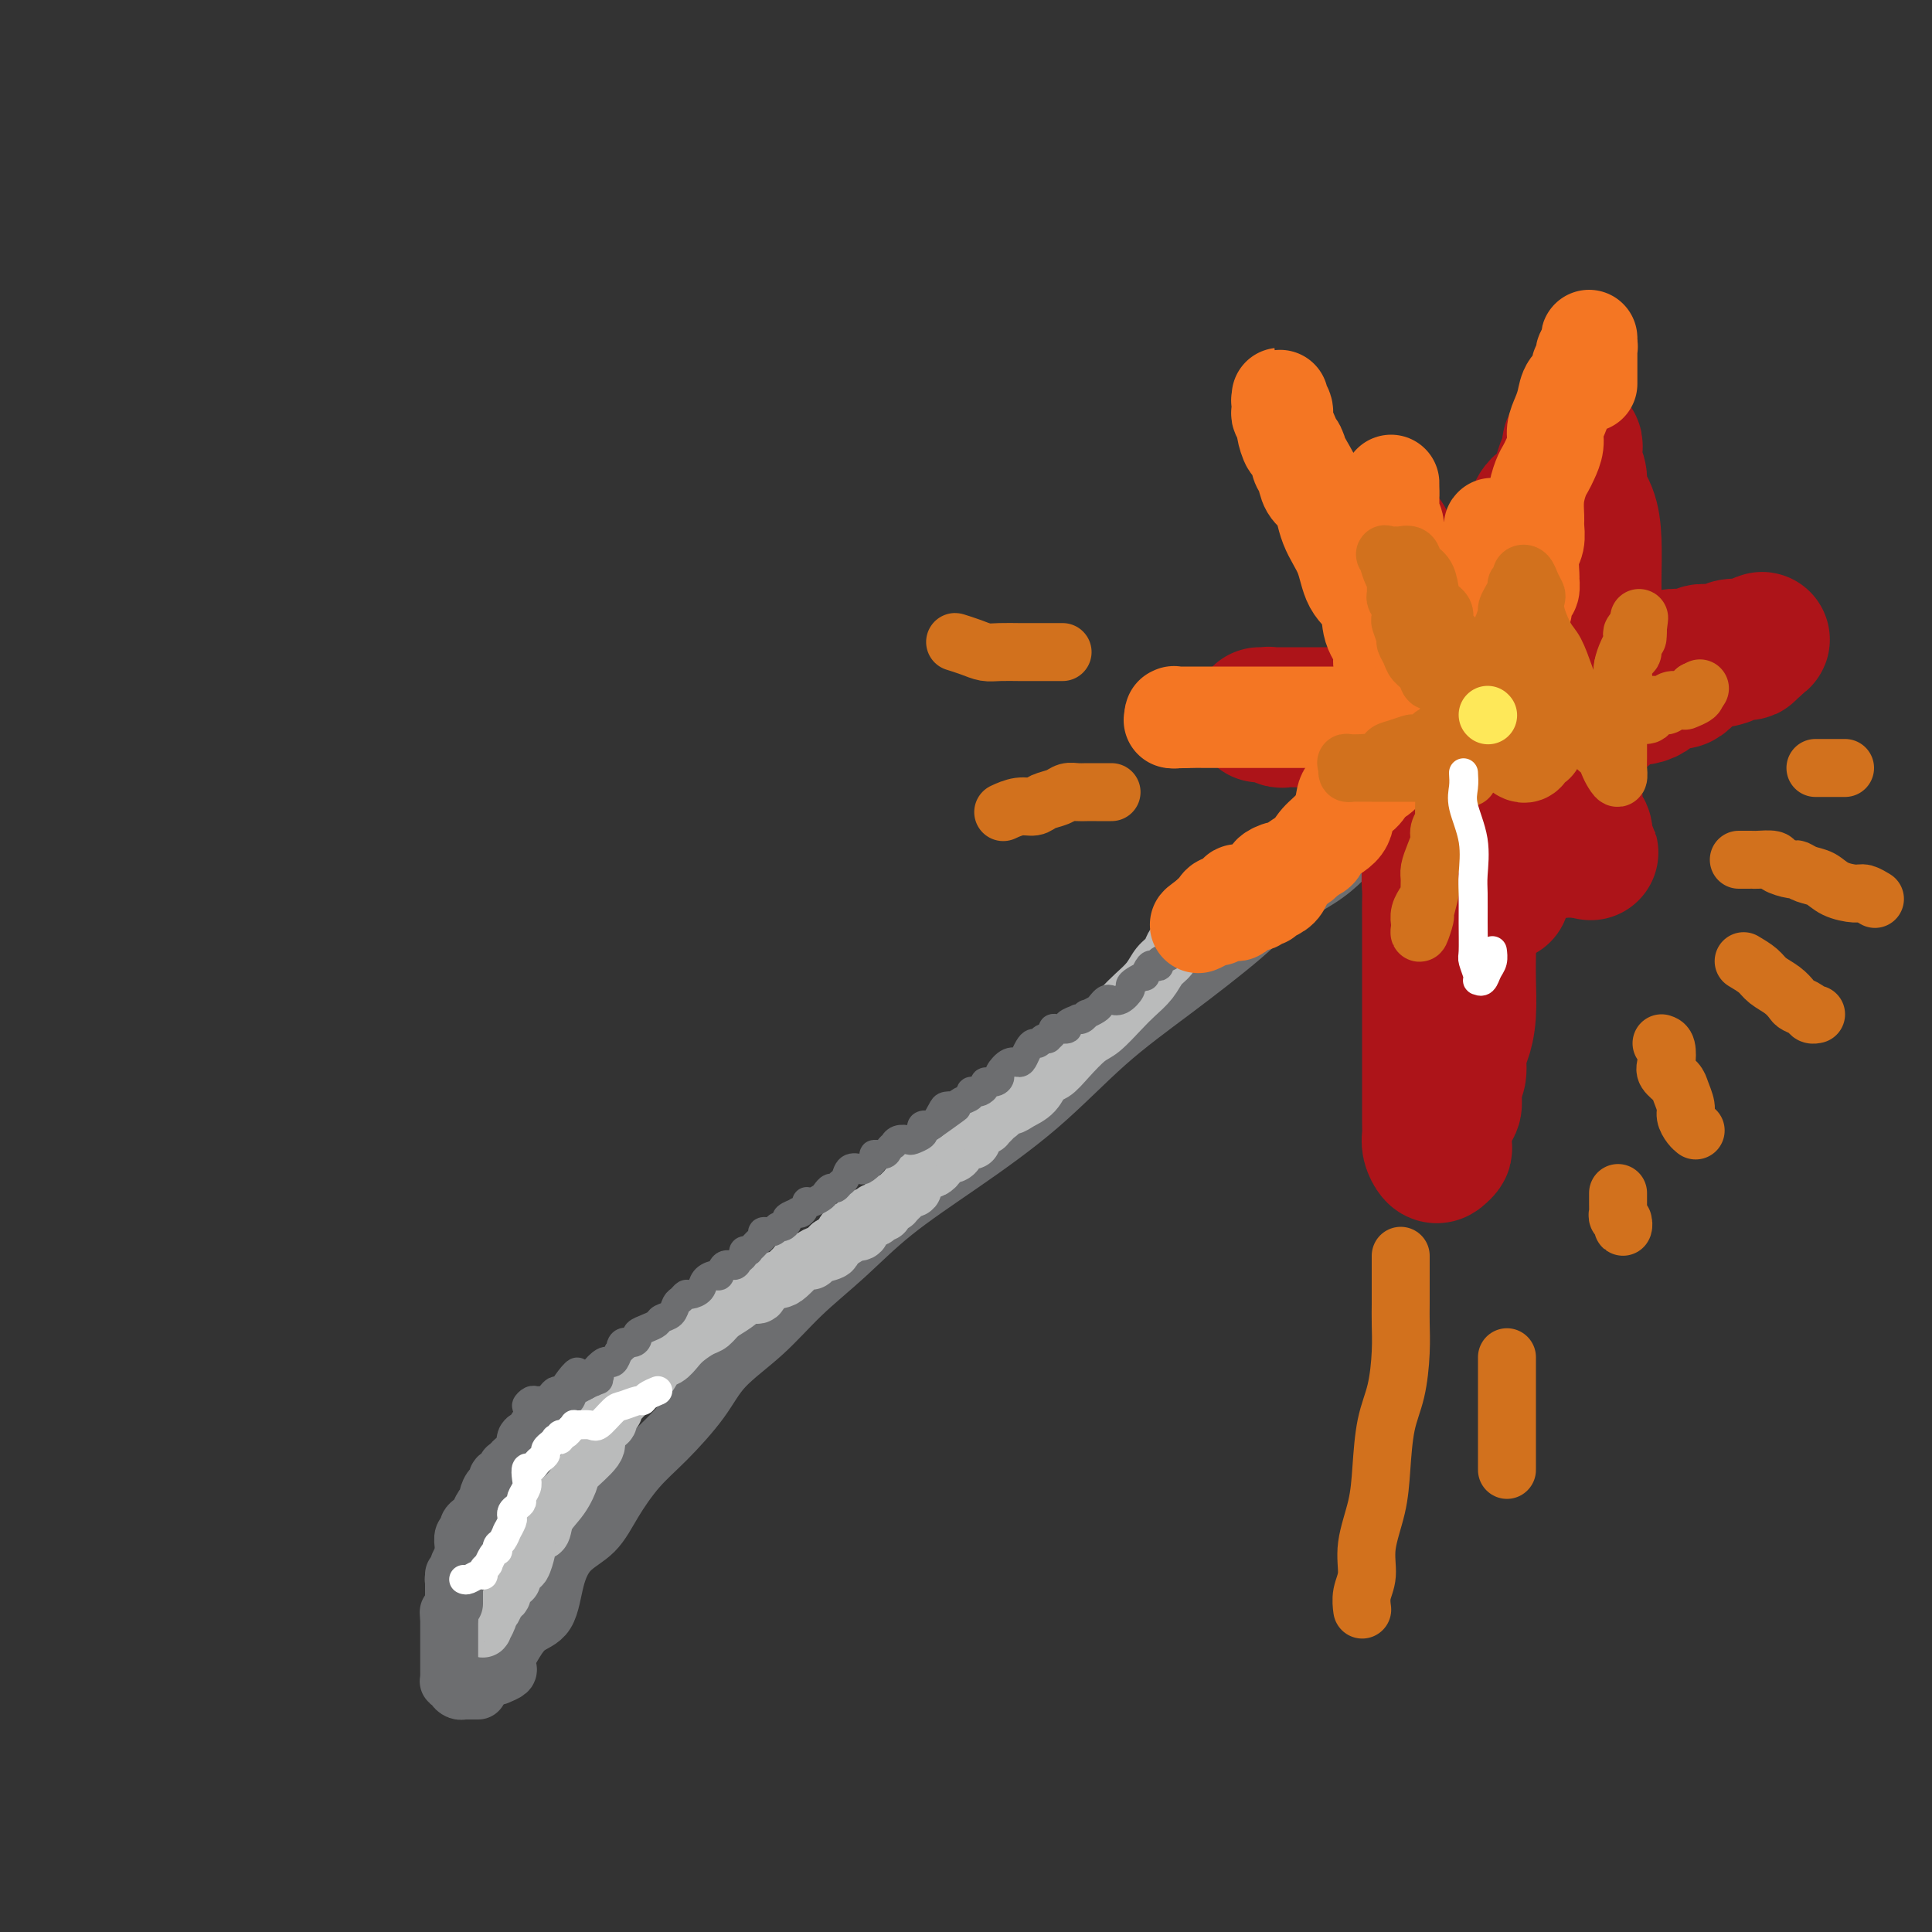 <svg viewBox='0 0 400 400' version='1.1' xmlns='http://www.w3.org/2000/svg' xmlns:xlink='http://www.w3.org/1999/xlink'><rect x="0" y="0" width="400" height="400" fill="#333333" stroke="none"/><g fill='none' stroke='#6D6E70' stroke-width='12' stroke-linecap='round' stroke-linejoin='round'><path d='M103,347c0.842,-0.362 1.683,-0.723 2,-1c0.317,-0.277 0.109,-0.468 0,-1c-0.109,-0.532 -0.118,-1.403 0,-2c0.118,-0.597 0.364,-0.918 1,-2c0.636,-1.082 1.661,-2.924 3,-4c1.339,-1.076 2.993,-1.387 4,-3c1.007,-1.613 1.366,-4.527 2,-7c0.634,-2.473 1.541,-4.503 3,-6c1.459,-1.497 3.468,-2.460 5,-4c1.532,-1.540 2.587,-3.656 4,-6c1.413,-2.344 3.183,-4.918 5,-7c1.817,-2.082 3.679,-3.674 6,-6c2.321,-2.326 5.100,-5.385 7,-8c1.900,-2.615 2.921,-4.786 5,-7c2.079,-2.214 5.216,-4.471 8,-7c2.784,-2.529 5.215,-5.332 8,-8c2.785,-2.668 5.926,-5.203 9,-8c3.074,-2.797 6.082,-5.856 10,-9c3.918,-3.144 8.745,-6.373 14,-10c5.255,-3.627 10.937,-7.652 16,-12c5.063,-4.348 9.508,-9.019 14,-13c4.492,-3.981 9.030,-7.272 14,-11c4.970,-3.728 10.370,-7.895 14,-11c3.630,-3.105 5.488,-5.149 8,-7c2.512,-1.851 5.677,-3.509 8,-5c2.323,-1.491 3.802,-2.816 5,-4c1.198,-1.184 2.114,-2.226 3,-3c0.886,-0.774 1.740,-1.279 2,-2c0.260,-0.721 -0.075,-1.657 0,-2c0.075,-0.343 0.559,-0.092 1,0c0.441,0.092 0.840,0.026 1,0c0.160,-0.026 0.080,-0.013 0,0'/></g>
<g fill='none' stroke='#BABBBB' stroke-width='12' stroke-linecap='round' stroke-linejoin='round'><path d='M99,337c0.453,-0.052 0.905,-0.105 1,0c0.095,0.105 -0.168,0.366 0,0c0.168,-0.366 0.766,-1.359 1,-2c0.234,-0.641 0.105,-0.930 0,-1c-0.105,-0.070 -0.187,0.080 0,0c0.187,-0.080 0.641,-0.389 1,-1c0.359,-0.611 0.622,-1.522 1,-2c0.378,-0.478 0.871,-0.522 1,-1c0.129,-0.478 -0.106,-1.390 0,-2c0.106,-0.610 0.553,-0.917 1,-1c0.447,-0.083 0.894,0.058 1,0c0.106,-0.058 -0.130,-0.314 0,-1c0.130,-0.686 0.625,-1.804 1,-2c0.375,-0.196 0.629,0.528 1,0c0.371,-0.528 0.857,-2.307 1,-3c0.143,-0.693 -0.058,-0.298 0,-1c0.058,-0.702 0.373,-2.500 1,-3c0.627,-0.500 1.565,0.296 2,0c0.435,-0.296 0.366,-1.686 1,-3c0.634,-1.314 1.970,-2.551 3,-4c1.030,-1.449 1.752,-3.108 2,-4c0.248,-0.892 0.020,-1.017 1,-2c0.980,-0.983 3.167,-2.825 4,-4c0.833,-1.175 0.313,-1.681 0,-2c-0.313,-0.319 -0.420,-0.449 0,-1c0.420,-0.551 1.367,-1.523 2,-2c0.633,-0.477 0.954,-0.457 1,-1c0.046,-0.543 -0.181,-1.647 0,-2c0.181,-0.353 0.769,0.046 1,0c0.231,-0.046 0.103,-0.536 0,-1c-0.103,-0.464 -0.182,-0.903 0,-1c0.182,-0.097 0.625,0.146 1,0c0.375,-0.146 0.681,-0.681 1,-1c0.319,-0.319 0.652,-0.422 1,-1c0.348,-0.578 0.712,-1.631 1,-2c0.288,-0.369 0.500,-0.052 1,0c0.500,0.052 1.288,-0.160 2,-1c0.712,-0.840 1.349,-2.309 2,-3c0.651,-0.691 1.315,-0.604 2,-1c0.685,-0.396 1.390,-1.275 2,-2c0.610,-0.725 1.125,-1.296 2,-2c0.875,-0.704 2.111,-1.542 3,-2c0.889,-0.458 1.433,-0.538 2,-1c0.567,-0.462 1.158,-1.307 2,-2c0.842,-0.693 1.934,-1.233 3,-2c1.066,-0.767 2.105,-1.762 3,-2c0.895,-0.238 1.645,0.282 2,0c0.355,-0.282 0.314,-1.367 1,-2c0.686,-0.633 2.099,-0.815 3,-1c0.901,-0.185 1.289,-0.375 2,-1c0.711,-0.625 1.747,-1.687 2,-2c0.253,-0.313 -0.275,0.123 0,0c0.275,-0.123 1.353,-0.807 2,-1c0.647,-0.193 0.864,0.103 1,0c0.136,-0.103 0.190,-0.605 1,-1c0.810,-0.395 2.374,-0.684 3,-1c0.626,-0.316 0.313,-0.658 0,-1'/><path d='M172,258c5.328,-3.333 3.648,-2.164 3,-2c-0.648,0.164 -0.265,-0.677 0,-1c0.265,-0.323 0.413,-0.129 1,0c0.587,0.129 1.615,0.192 2,0c0.385,-0.192 0.128,-0.639 0,-1c-0.128,-0.361 -0.126,-0.636 0,-1c0.126,-0.364 0.376,-0.816 1,-1c0.624,-0.184 1.621,-0.101 2,0c0.379,0.101 0.139,0.220 0,0c-0.139,-0.220 -0.178,-0.781 0,-1c0.178,-0.219 0.574,-0.097 1,0c0.426,0.097 0.884,0.171 1,0c0.116,-0.171 -0.109,-0.585 0,-1c0.109,-0.415 0.554,-0.832 1,-1c0.446,-0.168 0.894,-0.087 1,0c0.106,0.087 -0.130,0.181 0,0c0.130,-0.181 0.627,-0.636 1,-1c0.373,-0.364 0.621,-0.637 1,-1c0.379,-0.363 0.889,-0.817 1,-1c0.111,-0.183 -0.178,-0.095 0,0c0.178,0.095 0.821,0.197 1,0c0.179,-0.197 -0.107,-0.693 0,-1c0.107,-0.307 0.607,-0.425 1,-1c0.393,-0.575 0.679,-1.607 1,-2c0.321,-0.393 0.676,-0.148 1,0c0.324,0.148 0.615,0.198 1,0c0.385,-0.198 0.863,-0.644 1,-1c0.137,-0.356 -0.068,-0.621 0,-1c0.068,-0.379 0.409,-0.872 1,-1c0.591,-0.128 1.431,0.110 2,0c0.569,-0.110 0.869,-0.569 1,-1c0.131,-0.431 0.095,-0.834 0,-1c-0.095,-0.166 -0.250,-0.096 0,0c0.250,0.096 0.903,0.219 1,0c0.097,-0.219 -0.364,-0.779 0,-1c0.364,-0.221 1.552,-0.101 2,0c0.448,0.101 0.158,0.185 0,0c-0.158,-0.185 -0.182,-0.638 0,-1c0.182,-0.362 0.570,-0.632 1,-1c0.430,-0.368 0.903,-0.834 1,-1c0.097,-0.166 -0.182,-0.034 0,0c0.182,0.034 0.823,-0.032 1,0c0.177,0.032 -0.112,0.162 0,0c0.112,-0.162 0.625,-0.617 1,-1c0.375,-0.383 0.613,-0.694 1,-1c0.387,-0.306 0.922,-0.609 1,-1c0.078,-0.391 -0.303,-0.872 0,-1c0.303,-0.128 1.288,0.097 2,0c0.712,-0.097 1.151,-0.517 2,-1c0.849,-0.483 2.107,-1.029 3,-2c0.893,-0.971 1.420,-2.366 2,-3c0.580,-0.634 1.212,-0.508 2,-1c0.788,-0.492 1.733,-1.601 3,-3c1.267,-1.399 2.857,-3.087 4,-4c1.143,-0.913 1.839,-1.049 3,-2c1.161,-0.951 2.787,-2.716 4,-4c1.213,-1.284 2.013,-2.088 3,-3c0.987,-0.912 2.162,-1.932 3,-3c0.838,-1.068 1.338,-2.183 2,-3c0.662,-0.817 1.486,-1.335 2,-2c0.514,-0.665 0.718,-1.476 1,-2c0.282,-0.524 0.641,-0.762 1,-1'/><path d='M244,195c4.824,-5.250 1.883,-2.874 1,-2c-0.883,0.874 0.292,0.246 1,0c0.708,-0.246 0.949,-0.108 1,0c0.051,0.108 -0.088,0.188 0,0c0.088,-0.188 0.403,-0.643 1,-1c0.597,-0.357 1.477,-0.615 2,-1c0.523,-0.385 0.688,-0.896 1,-1c0.312,-0.104 0.770,0.198 1,0c0.230,-0.198 0.233,-0.897 1,-1c0.767,-0.103 2.299,0.389 3,0c0.701,-0.389 0.573,-1.659 1,-2c0.427,-0.341 1.410,0.245 2,0c0.590,-0.245 0.788,-1.323 1,-2c0.212,-0.677 0.438,-0.955 1,-1c0.562,-0.045 1.458,0.142 2,0c0.542,-0.142 0.728,-0.612 1,-1c0.272,-0.388 0.631,-0.694 1,-1c0.369,-0.306 0.750,-0.612 1,-1c0.250,-0.388 0.370,-0.859 1,-1c0.630,-0.141 1.771,0.049 2,0c0.229,-0.049 -0.452,-0.338 0,-1c0.452,-0.662 2.038,-1.697 3,-2c0.962,-0.303 1.302,0.125 2,0c0.698,-0.125 1.756,-0.804 2,-1c0.244,-0.196 -0.326,0.092 0,0c0.326,-0.092 1.549,-0.563 2,-1c0.451,-0.437 0.129,-0.839 0,-1c-0.129,-0.161 -0.064,-0.080 0,0'/></g>
<g fill='none' stroke='#6D6E70' stroke-width='6' stroke-linecap='round' stroke-linejoin='round'><path d='M92,334c-0.119,-0.014 -0.238,-0.027 0,0c0.238,0.027 0.833,0.095 1,0c0.167,-0.095 -0.095,-0.353 0,-1c0.095,-0.647 0.547,-1.684 1,-2c0.453,-0.316 0.906,0.088 1,0c0.094,-0.088 -0.172,-0.669 0,-1c0.172,-0.331 0.782,-0.412 1,-1c0.218,-0.588 0.045,-1.682 0,-2c-0.045,-0.318 0.040,0.141 0,0c-0.040,-0.141 -0.204,-0.882 0,-1c0.204,-0.118 0.775,0.386 1,0c0.225,-0.386 0.103,-1.662 0,-2c-0.103,-0.338 -0.186,0.262 0,0c0.186,-0.262 0.642,-1.384 1,-2c0.358,-0.616 0.618,-0.725 1,-1c0.382,-0.275 0.887,-0.717 1,-1c0.113,-0.283 -0.167,-0.408 0,-1c0.167,-0.592 0.779,-1.650 1,-2c0.221,-0.350 0.049,0.008 0,0c-0.049,-0.008 0.025,-0.382 0,-1c-0.025,-0.618 -0.147,-1.479 0,-2c0.147,-0.521 0.564,-0.702 1,-1c0.436,-0.298 0.892,-0.714 1,-1c0.108,-0.286 -0.130,-0.444 0,-1c0.130,-0.556 0.630,-1.510 1,-2c0.370,-0.490 0.611,-0.515 1,-1c0.389,-0.485 0.925,-1.429 1,-2c0.075,-0.571 -0.312,-0.769 0,-1c0.312,-0.231 1.323,-0.496 2,-1c0.677,-0.504 1.022,-1.247 1,-2c-0.022,-0.753 -0.409,-1.516 0,-2c0.409,-0.484 1.615,-0.689 2,-1c0.385,-0.311 -0.051,-0.726 0,-1c0.051,-0.274 0.587,-0.406 1,-1c0.413,-0.594 0.701,-1.651 1,-2c0.299,-0.349 0.609,0.010 1,0c0.391,-0.010 0.863,-0.388 1,-1c0.137,-0.612 -0.062,-1.459 0,-2c0.062,-0.541 0.383,-0.775 1,-1c0.617,-0.225 1.528,-0.442 2,-1c0.472,-0.558 0.503,-1.458 1,-2c0.497,-0.542 1.460,-0.727 2,-1c0.540,-0.273 0.656,-0.633 1,-1c0.344,-0.367 0.914,-0.740 1,-1c0.086,-0.260 -0.314,-0.408 0,-1c0.314,-0.592 1.341,-1.628 2,-2c0.659,-0.372 0.950,-0.079 1,0c0.050,0.079 -0.140,-0.056 0,0c0.140,0.056 0.612,0.302 1,0c0.388,-0.302 0.694,-1.151 1,-2'/><path d='M128,280c3.194,-3.256 1.677,-1.397 1,-1c-0.677,0.397 -0.516,-0.667 0,-1c0.516,-0.333 1.385,0.066 2,0c0.615,-0.066 0.976,-0.595 1,-1c0.024,-0.405 -0.288,-0.685 0,-1c0.288,-0.315 1.176,-0.666 2,-1c0.824,-0.334 1.583,-0.653 2,-1c0.417,-0.347 0.493,-0.724 1,-1c0.507,-0.276 1.444,-0.452 2,-1c0.556,-0.548 0.730,-1.470 1,-2c0.270,-0.530 0.635,-0.670 1,-1c0.365,-0.330 0.732,-0.849 1,-1c0.268,-0.151 0.439,0.067 1,0c0.561,-0.067 1.511,-0.418 2,-1c0.489,-0.582 0.516,-1.395 1,-2c0.484,-0.605 1.425,-1.002 2,-1c0.575,0.002 0.785,0.404 1,0c0.215,-0.404 0.435,-1.615 1,-2c0.565,-0.385 1.476,0.054 2,0c0.524,-0.054 0.661,-0.602 1,-1c0.339,-0.398 0.878,-0.645 1,-1c0.122,-0.355 -0.175,-0.816 0,-1c0.175,-0.184 0.822,-0.090 1,0c0.178,0.090 -0.112,0.178 0,0c0.112,-0.178 0.625,-0.621 1,-1c0.375,-0.379 0.611,-0.694 1,-1c0.389,-0.306 0.930,-0.603 1,-1c0.070,-0.397 -0.331,-0.894 0,-1c0.331,-0.106 1.393,0.179 2,0c0.607,-0.179 0.759,-0.822 1,-1c0.241,-0.178 0.572,0.109 1,0c0.428,-0.109 0.955,-0.616 1,-1c0.045,-0.384 -0.390,-0.646 0,-1c0.390,-0.354 1.607,-0.799 2,-1c0.393,-0.201 -0.036,-0.158 0,0c0.036,0.158 0.538,0.432 1,0c0.462,-0.432 0.883,-1.568 1,-2c0.117,-0.432 -0.071,-0.158 0,0c0.071,0.158 0.400,0.201 1,0c0.600,-0.201 1.470,-0.646 2,-1c0.530,-0.354 0.720,-0.619 1,-1c0.280,-0.381 0.651,-0.880 1,-1c0.349,-0.120 0.675,0.139 1,0c0.325,-0.139 0.649,-0.677 1,-1c0.351,-0.323 0.729,-0.433 1,-1c0.271,-0.567 0.435,-1.592 1,-2c0.565,-0.408 1.531,-0.200 2,0c0.469,0.200 0.440,0.391 1,0c0.560,-0.391 1.709,-1.363 2,-2c0.291,-0.637 -0.276,-0.940 0,-1c0.276,-0.060 1.396,0.124 2,0c0.604,-0.124 0.691,-0.555 1,-1c0.309,-0.445 0.841,-0.903 1,-1c0.159,-0.097 -0.055,0.167 0,0c0.055,-0.167 0.379,-0.766 1,-1c0.621,-0.234 1.538,-0.105 2,0c0.462,0.105 0.469,0.186 1,0c0.531,-0.186 1.586,-0.637 2,-1c0.414,-0.363 0.188,-0.636 0,-1c-0.188,-0.364 -0.340,-0.818 0,-1c0.340,-0.182 1.170,-0.091 2,0'/><path d='M193,233c9.991,-7.203 2.469,-1.709 0,0c-2.469,1.709 0.117,-0.365 1,-1c0.883,-0.635 0.064,0.170 0,0c-0.064,-0.170 0.625,-1.317 1,-2c0.375,-0.683 0.434,-0.904 1,-1c0.566,-0.096 1.639,-0.068 2,0c0.361,0.068 0.009,0.176 0,0c-0.009,-0.176 0.326,-0.635 1,-1c0.674,-0.365 1.687,-0.636 2,-1c0.313,-0.364 -0.076,-0.819 0,-1c0.076,-0.181 0.615,-0.086 1,0c0.385,0.086 0.615,0.163 1,0c0.385,-0.163 0.925,-0.567 1,-1c0.075,-0.433 -0.314,-0.894 0,-1c0.314,-0.106 1.331,0.144 2,0c0.669,-0.144 0.991,-0.682 1,-1c0.009,-0.318 -0.296,-0.417 0,-1c0.296,-0.583 1.193,-1.649 2,-2c0.807,-0.351 1.526,0.012 2,0c0.474,-0.012 0.704,-0.399 1,-1c0.296,-0.601 0.658,-1.415 1,-2c0.342,-0.585 0.665,-0.941 1,-1c0.335,-0.059 0.682,0.177 1,0c0.318,-0.177 0.607,-0.769 1,-1c0.393,-0.231 0.892,-0.101 1,0c0.108,0.101 -0.173,0.171 0,0c0.173,-0.171 0.801,-0.585 1,-1c0.199,-0.415 -0.030,-0.833 0,-1c0.030,-0.167 0.319,-0.084 1,0c0.681,0.084 1.754,0.167 2,0c0.246,-0.167 -0.336,-0.585 0,-1c0.336,-0.415 1.591,-0.828 2,-1c0.409,-0.172 -0.027,-0.102 0,0c0.027,0.102 0.518,0.235 1,0c0.482,-0.235 0.955,-0.837 1,-1c0.045,-0.163 -0.340,0.114 0,0c0.340,-0.114 1.403,-0.617 2,-1c0.597,-0.383 0.728,-0.645 1,-1c0.272,-0.355 0.685,-0.802 1,-1c0.315,-0.198 0.531,-0.147 1,0c0.469,0.147 1.191,0.389 2,0c0.809,-0.389 1.704,-1.409 2,-2c0.296,-0.591 -0.009,-0.754 0,-1c0.009,-0.246 0.331,-0.574 1,-1c0.669,-0.426 1.686,-0.951 2,-1c0.314,-0.049 -0.075,0.376 0,0c0.075,-0.376 0.615,-1.554 1,-2c0.385,-0.446 0.615,-0.162 1,0c0.385,0.162 0.927,0.201 1,0c0.073,-0.201 -0.321,-0.642 0,-1c0.321,-0.358 1.358,-0.635 2,-1c0.642,-0.365 0.889,-0.820 1,-1c0.111,-0.180 0.084,-0.086 0,0c-0.084,0.086 -0.227,0.164 0,0c0.227,-0.164 0.824,-0.570 1,-1c0.176,-0.430 -0.068,-0.885 0,-1c0.068,-0.115 0.448,0.110 1,0c0.552,-0.110 1.276,-0.555 2,-1'/><path d='M247,194c8.349,-6.261 2.222,-2.414 0,-1c-2.222,1.414 -0.540,0.394 0,0c0.540,-0.394 -0.062,-0.161 0,0c0.062,0.161 0.786,0.250 1,0c0.214,-0.250 -0.084,-0.838 0,-1c0.084,-0.162 0.548,0.101 1,0c0.452,-0.101 0.891,-0.567 1,-1c0.109,-0.433 -0.111,-0.833 0,-1c0.111,-0.167 0.555,-0.100 1,0c0.445,0.100 0.893,0.233 1,0c0.107,-0.233 -0.125,-0.832 0,-1c0.125,-0.168 0.607,0.095 1,0c0.393,-0.095 0.697,-0.546 1,-1c0.303,-0.454 0.606,-0.909 1,-1c0.394,-0.091 0.879,0.182 1,0c0.121,-0.182 -0.121,-0.820 0,-1c0.121,-0.180 0.606,0.096 1,0c0.394,-0.096 0.698,-0.565 1,-1c0.302,-0.435 0.602,-0.837 1,-1c0.398,-0.163 0.895,-0.086 1,0c0.105,0.086 -0.180,0.182 0,0c0.180,-0.182 0.825,-0.641 1,-1c0.175,-0.359 -0.121,-0.618 0,-1c0.121,-0.382 0.658,-0.886 1,-1c0.342,-0.114 0.491,0.163 1,0c0.509,-0.163 1.380,-0.766 2,-1c0.620,-0.234 0.989,-0.100 1,0c0.011,0.100 -0.337,0.166 0,0c0.337,-0.166 1.360,-0.565 2,-1c0.640,-0.435 0.896,-0.905 1,-1c0.104,-0.095 0.056,0.184 0,0c-0.056,-0.184 -0.121,-0.833 0,-1c0.121,-0.167 0.428,0.148 1,0c0.572,-0.148 1.407,-0.758 2,-1c0.593,-0.242 0.942,-0.116 1,0c0.058,0.116 -0.177,0.224 0,0c0.177,-0.224 0.765,-0.778 1,-1c0.235,-0.222 0.118,-0.111 0,0'/></g>
<g fill='none' stroke='#AD1419' stroke-width='28' stroke-linecap='round' stroke-linejoin='round'><path d='M292,157c-0.333,0.091 -0.666,0.182 -1,0c-0.334,-0.182 -0.668,-0.637 -1,-1c-0.332,-0.363 -0.663,-0.633 -1,-1c-0.337,-0.367 -0.682,-0.830 -1,-1c-0.318,-0.170 -0.610,-0.048 -1,0c-0.390,0.048 -0.879,0.023 -1,0c-0.121,-0.023 0.124,-0.044 0,0c-0.124,0.044 -0.618,0.151 -1,0c-0.382,-0.151 -0.651,-0.562 -1,-1c-0.349,-0.438 -0.779,-0.905 -1,-1c-0.221,-0.095 -0.234,0.181 -1,0c-0.766,-0.181 -2.286,-0.819 -3,-1c-0.714,-0.181 -0.623,0.095 -1,0c-0.377,-0.095 -1.222,-0.561 -2,-1c-0.778,-0.439 -1.489,-0.850 -2,-1c-0.511,-0.150 -0.824,-0.041 -1,0c-0.176,0.041 -0.217,0.012 -1,0c-0.783,-0.012 -2.308,-0.007 -3,0c-0.692,0.007 -0.552,0.016 -1,0c-0.448,-0.016 -1.483,-0.057 -2,0c-0.517,0.057 -0.516,0.211 -1,0c-0.484,-0.211 -1.452,-0.789 -2,-1c-0.548,-0.211 -0.676,-0.057 -1,0c-0.324,0.057 -0.845,0.015 -1,0c-0.155,-0.015 0.054,-0.004 0,0c-0.054,0.004 -0.372,0.001 0,0c0.372,-0.001 1.436,-0.000 2,0c0.564,0.000 0.630,0.000 1,0c0.370,-0.000 1.044,-0.000 2,0c0.956,0.000 2.195,0.000 3,0c0.805,-0.000 1.177,-0.000 2,0c0.823,0.000 2.096,0.000 3,0c0.904,-0.000 1.440,-0.000 2,0c0.560,0.000 1.143,0.000 2,0c0.857,-0.000 1.987,-0.000 3,0c1.013,0.000 1.909,0.000 3,0c1.091,-0.000 2.376,-0.000 3,0c0.624,0.000 0.586,0.000 1,0c0.414,-0.000 1.281,-0.000 2,0c0.719,0.000 1.292,0.000 2,0c0.708,-0.000 1.552,-0.000 2,0c0.448,0.000 0.502,0.000 1,0c0.498,-0.000 1.442,-0.000 2,0c0.558,0.000 0.731,0.000 1,0c0.269,-0.000 0.635,-0.000 1,0'/><path d='M299,148c5.735,0.222 2.073,0.779 1,1c-1.073,0.221 0.445,0.108 1,0c0.555,-0.108 0.149,-0.209 0,0c-0.149,0.209 -0.040,0.729 0,1c0.040,0.271 0.012,0.295 0,1c-0.012,0.705 -0.007,2.093 0,3c0.007,0.907 0.017,1.334 0,2c-0.017,0.666 -0.061,1.571 0,3c0.061,1.429 0.226,3.381 0,5c-0.226,1.619 -0.845,2.904 -1,4c-0.155,1.096 0.152,2.002 0,3c-0.152,0.998 -0.762,2.089 -1,3c-0.238,0.911 -0.102,1.644 0,2c0.102,0.356 0.171,0.335 0,1c-0.171,0.665 -0.582,2.014 -1,3c-0.418,0.986 -0.844,1.607 -1,2c-0.156,0.393 -0.042,0.557 0,1c0.042,0.443 0.011,1.164 0,2c-0.011,0.836 -0.003,1.786 0,2c0.003,0.214 0.001,-0.308 0,0c-0.001,0.308 0.000,1.444 0,2c-0.000,0.556 -0.001,0.530 0,1c0.001,0.470 0.004,1.437 0,2c-0.004,0.563 -0.015,0.723 0,1c0.015,0.277 0.057,0.672 0,1c-0.057,0.328 -0.211,0.591 0,1c0.211,0.409 0.789,0.965 1,1c0.211,0.035 0.057,-0.451 0,-1c-0.057,-0.549 -0.015,-1.162 0,-2c0.015,-0.838 0.004,-1.901 0,-3c-0.004,-1.099 -0.002,-2.234 0,-3c0.002,-0.766 0.005,-1.164 0,-2c-0.005,-0.836 -0.016,-2.111 0,-3c0.016,-0.889 0.061,-1.393 0,-2c-0.061,-0.607 -0.226,-1.316 0,-2c0.226,-0.684 0.844,-1.344 1,-2c0.156,-0.656 -0.151,-1.307 0,-2c0.151,-0.693 0.758,-1.428 1,-2c0.242,-0.572 0.118,-0.982 0,-1c-0.118,-0.018 -0.229,0.355 0,0c0.229,-0.355 0.797,-1.439 1,-2c0.203,-0.561 0.039,-0.601 0,-1c-0.039,-0.399 0.045,-1.157 0,-1c-0.045,0.157 -0.219,1.230 0,2c0.219,0.770 0.832,1.237 1,2c0.168,0.763 -0.109,1.821 0,3c0.109,1.179 0.602,2.480 1,4c0.398,1.520 0.699,3.260 1,5'/><path d='M304,183c0.464,2.929 0.125,2.750 0,4c-0.125,1.250 -0.036,3.927 0,6c0.036,2.073 0.020,3.540 0,5c-0.020,1.460 -0.043,2.912 0,5c0.043,2.088 0.151,4.811 0,7c-0.151,2.189 -0.562,3.844 -1,5c-0.438,1.156 -0.902,1.813 -1,3c-0.098,1.187 0.171,2.904 0,4c-0.171,1.096 -0.782,1.570 -1,2c-0.218,0.430 -0.043,0.814 0,1c0.043,0.186 -0.045,0.172 0,1c0.045,0.828 0.222,2.496 0,3c-0.222,0.504 -0.844,-0.156 -1,0c-0.156,0.156 0.155,1.127 0,2c-0.155,0.873 -0.777,1.649 -1,2c-0.223,0.351 -0.049,0.278 0,1c0.049,0.722 -0.029,2.240 0,3c0.029,0.760 0.166,0.762 0,1c-0.166,0.238 -0.633,0.712 -1,1c-0.367,0.288 -0.634,0.389 -1,0c-0.366,-0.389 -0.830,-1.267 -1,-2c-0.170,-0.733 -0.046,-1.320 0,-2c0.046,-0.680 0.012,-1.455 0,-3c-0.012,-1.545 -0.003,-3.862 0,-6c0.003,-2.138 0.001,-4.096 0,-6c-0.001,-1.904 -0.000,-3.752 0,-6c0.000,-2.248 0.000,-4.895 0,-7c-0.000,-2.105 -0.000,-3.669 0,-5c0.000,-1.331 0.000,-2.427 0,-4c-0.000,-1.573 -0.001,-3.621 0,-5c0.001,-1.379 0.004,-2.090 0,-3c-0.004,-0.910 -0.016,-2.020 0,-3c0.016,-0.980 0.060,-1.832 0,-3c-0.060,-1.168 -0.222,-2.654 0,-4c0.222,-1.346 0.830,-2.554 1,-3c0.170,-0.446 -0.099,-0.130 0,-1c0.099,-0.870 0.565,-2.927 1,-4c0.435,-1.073 0.837,-1.163 1,-2c0.163,-0.837 0.086,-2.422 0,-3c-0.086,-0.578 -0.183,-0.149 0,0c0.183,0.149 0.644,0.018 1,0c0.356,-0.018 0.606,0.077 1,0c0.394,-0.077 0.931,-0.326 1,0c0.069,0.326 -0.329,1.228 0,2c0.329,0.772 1.384,1.414 2,2c0.616,0.586 0.794,1.116 1,2c0.206,0.884 0.440,2.123 1,3c0.560,0.877 1.446,1.394 2,2c0.554,0.606 0.777,1.303 1,2'/><path d='M309,180c1.559,2.128 0.456,0.949 0,1c-0.456,0.051 -0.266,1.331 0,2c0.266,0.669 0.607,0.726 1,1c0.393,0.274 0.837,0.765 1,1c0.163,0.235 0.044,0.213 0,0c-0.044,-0.213 -0.012,-0.615 0,-1c0.012,-0.385 0.003,-0.751 0,-1c-0.003,-0.249 -0.001,-0.382 0,-1c0.001,-0.618 0.000,-1.723 0,-2c-0.000,-0.277 -0.000,0.272 0,0c0.000,-0.272 -0.000,-1.365 0,-2c0.000,-0.635 0.000,-0.813 0,-1c-0.000,-0.187 -0.001,-0.383 0,-1c0.001,-0.617 0.003,-1.653 0,-2c-0.003,-0.347 -0.012,-0.003 0,0c0.012,0.003 0.045,-0.336 0,-1c-0.045,-0.664 -0.169,-1.653 0,-2c0.169,-0.347 0.631,-0.050 1,0c0.369,0.050 0.645,-0.145 1,0c0.355,0.145 0.791,0.631 1,1c0.209,0.369 0.192,0.621 1,1c0.808,0.379 2.440,0.885 3,1c0.560,0.115 0.049,-0.162 0,0c-0.049,0.162 0.364,0.761 1,1c0.636,0.239 1.494,0.117 2,0c0.506,-0.117 0.660,-0.227 1,0c0.340,0.227 0.864,0.793 1,1c0.136,0.207 -0.117,0.055 0,0c0.117,-0.055 0.605,-0.015 1,0c0.395,0.015 0.697,0.004 1,0c0.303,-0.004 0.607,-0.001 1,0c0.393,0.001 0.875,0.000 1,0c0.125,-0.000 -0.107,-0.000 0,0c0.107,0.000 0.554,0.000 1,0'/><path d='M328,176c2.634,0.861 0.720,0.514 0,0c-0.720,-0.514 -0.244,-1.195 0,-2c0.244,-0.805 0.258,-1.736 0,-2c-0.258,-0.264 -0.787,0.138 -1,0c-0.213,-0.138 -0.110,-0.815 0,-1c0.110,-0.185 0.225,0.124 0,0c-0.225,-0.124 -0.791,-0.680 -1,-1c-0.209,-0.320 -0.060,-0.404 0,-1c0.060,-0.596 0.031,-1.703 0,-2c-0.031,-0.297 -0.064,0.215 0,0c0.064,-0.215 0.224,-1.157 0,-2c-0.224,-0.843 -0.831,-1.588 -1,-2c-0.169,-0.412 0.099,-0.491 0,-1c-0.099,-0.509 -0.566,-1.449 -1,-2c-0.434,-0.551 -0.834,-0.712 -1,-1c-0.166,-0.288 -0.097,-0.704 0,-1c0.097,-0.296 0.222,-0.471 0,-1c-0.222,-0.529 -0.789,-1.411 -1,-2c-0.211,-0.589 -0.065,-0.884 0,-1c0.065,-0.116 0.048,-0.054 0,0c-0.048,0.054 -0.127,0.098 0,0c0.127,-0.098 0.459,-0.339 1,-1c0.541,-0.661 1.291,-1.744 2,-2c0.709,-0.256 1.379,0.313 2,0c0.621,-0.313 1.195,-1.507 2,-2c0.805,-0.493 1.843,-0.283 3,-1c1.157,-0.717 2.435,-2.360 4,-3c1.565,-0.640 3.417,-0.276 5,-1c1.583,-0.724 2.895,-2.537 4,-3c1.105,-0.463 2.002,0.422 3,0c0.998,-0.422 2.096,-2.152 3,-3c0.904,-0.848 1.614,-0.815 3,-1c1.386,-0.185 3.447,-0.589 4,-1c0.553,-0.411 -0.401,-0.828 0,-1c0.401,-0.172 2.157,-0.099 3,0c0.843,0.099 0.772,0.222 1,0c0.228,-0.222 0.754,-0.791 1,-1c0.246,-0.209 0.213,-0.060 0,0c-0.213,0.060 -0.607,0.030 -1,0'/><path d='M362,134c5.993,-3.098 0.977,-0.844 -1,0c-1.977,0.844 -0.914,0.279 -1,0c-0.086,-0.279 -1.322,-0.272 -2,0c-0.678,0.272 -0.798,0.809 -1,1c-0.202,0.191 -0.487,0.037 -1,0c-0.513,-0.037 -1.256,0.043 -2,0c-0.744,-0.043 -1.490,-0.207 -2,0c-0.510,0.207 -0.783,0.787 -1,1c-0.217,0.213 -0.377,0.061 -1,0c-0.623,-0.061 -1.711,-0.032 -2,0c-0.289,0.032 0.219,0.065 0,0c-0.219,-0.065 -1.164,-0.228 -2,0c-0.836,0.228 -1.562,0.846 -2,1c-0.438,0.154 -0.589,-0.155 -1,0c-0.411,0.155 -1.083,0.774 -2,1c-0.917,0.226 -2.078,0.061 -3,0c-0.922,-0.061 -1.605,-0.016 -2,0c-0.395,0.016 -0.501,0.005 -1,0c-0.499,-0.005 -1.391,-0.003 -2,0c-0.609,0.003 -0.934,0.008 -1,0c-0.066,-0.008 0.126,-0.029 0,0c-0.126,0.029 -0.570,0.109 -1,0c-0.430,-0.109 -0.847,-0.406 -1,-1c-0.153,-0.594 -0.041,-1.485 0,-2c0.041,-0.515 0.011,-0.656 0,-1c-0.011,-0.344 -0.003,-0.893 0,-2c0.003,-1.107 0.001,-2.773 0,-4c-0.001,-1.227 -0.002,-2.015 0,-3c0.002,-0.985 0.007,-2.168 0,-3c-0.007,-0.832 -0.025,-1.314 0,-3c0.025,-1.686 0.094,-4.578 0,-7c-0.094,-2.422 -0.351,-4.375 -1,-6c-0.649,-1.625 -1.691,-2.922 -2,-4c-0.309,-1.078 0.113,-1.938 0,-3c-0.113,-1.062 -0.761,-2.326 -1,-3c-0.239,-0.674 -0.068,-0.756 0,-1c0.068,-0.244 0.033,-0.648 0,-1c-0.033,-0.352 -0.065,-0.653 0,-1c0.065,-0.347 0.225,-0.740 0,-1c-0.225,-0.260 -0.835,-0.386 -1,0c-0.165,0.386 0.116,1.283 0,2c-0.116,0.717 -0.627,1.255 -1,2c-0.373,0.745 -0.606,1.696 -1,3c-0.394,1.304 -0.948,2.960 -2,4c-1.052,1.040 -2.602,1.464 -3,3c-0.398,1.536 0.354,4.183 0,6c-0.354,1.817 -1.816,2.805 -3,4c-1.184,1.195 -2.092,2.598 -3,4'/><path d='M312,120c-2.587,4.915 -2.056,3.702 -2,4c0.056,0.298 -0.363,2.108 -1,3c-0.637,0.892 -1.491,0.866 -2,1c-0.509,0.134 -0.671,0.429 -1,1c-0.329,0.571 -0.823,1.420 -1,2c-0.177,0.580 -0.037,0.892 0,1c0.037,0.108 -0.027,0.013 0,0c0.027,-0.013 0.147,0.058 0,0c-0.147,-0.058 -0.560,-0.243 -1,0c-0.440,0.243 -0.907,0.914 -1,1c-0.093,0.086 0.186,-0.413 0,-1c-0.186,-0.587 -0.838,-1.261 -1,-2c-0.162,-0.739 0.167,-1.542 0,-2c-0.167,-0.458 -0.828,-0.571 -1,-1c-0.172,-0.429 0.146,-1.173 0,-2c-0.146,-0.827 -0.756,-1.738 -1,-2c-0.244,-0.262 -0.121,0.125 0,0c0.121,-0.125 0.240,-0.762 0,-1c-0.240,-0.238 -0.839,-0.077 -1,0c-0.161,0.077 0.115,0.071 0,0c-0.115,-0.071 -0.620,-0.208 -1,0c-0.380,0.208 -0.636,0.759 -1,1c-0.364,0.241 -0.837,0.170 -1,0c-0.163,-0.170 -0.015,-0.441 0,0c0.015,0.441 -0.104,1.594 0,2c0.104,0.406 0.431,0.064 0,0c-0.431,-0.064 -1.620,0.148 -2,0c-0.380,-0.148 0.048,-0.658 0,-1c-0.048,-0.342 -0.572,-0.515 -1,-1c-0.428,-0.485 -0.758,-1.280 -1,-2c-0.242,-0.720 -0.394,-1.363 -1,-2c-0.606,-0.637 -1.665,-1.267 -2,-2c-0.335,-0.733 0.055,-1.568 0,-2c-0.055,-0.432 -0.553,-0.463 -1,-1c-0.447,-0.537 -0.842,-1.582 -1,-2c-0.158,-0.418 -0.079,-0.209 0,0'/><path d='M287,112c-1.322,-2.238 -1.129,-1.332 -1,-1c0.129,0.332 0.192,0.089 0,0c-0.192,-0.089 -0.639,-0.024 -1,0c-0.361,0.024 -0.636,0.006 -1,0c-0.364,-0.006 -0.818,-0.002 -1,0c-0.182,0.002 -0.091,0.001 0,0'/></g>
<g fill='none' stroke='#F47623' stroke-width='20' stroke-linecap='round' stroke-linejoin='round'><path d='M288,143c-0.002,-0.313 -0.003,-0.626 0,-1c0.003,-0.374 0.011,-0.809 0,-1c-0.011,-0.191 -0.039,-0.136 0,0c0.039,0.136 0.147,0.355 0,0c-0.147,-0.355 -0.548,-1.284 -1,-2c-0.452,-0.716 -0.954,-1.217 -1,-2c-0.046,-0.783 0.365,-1.846 0,-3c-0.365,-1.154 -1.505,-2.399 -2,-4c-0.495,-1.601 -0.344,-3.556 -1,-5c-0.656,-1.444 -2.119,-2.375 -3,-4c-0.881,-1.625 -1.180,-3.945 -2,-6c-0.820,-2.055 -2.161,-3.846 -3,-6c-0.839,-2.154 -1.176,-4.670 -2,-7c-0.824,-2.330 -2.133,-4.475 -3,-6c-0.867,-1.525 -1.290,-2.432 -2,-4c-0.710,-1.568 -1.707,-3.798 -2,-5c-0.293,-1.202 0.118,-1.375 0,-2c-0.118,-0.625 -0.764,-1.700 -1,-2c-0.236,-0.300 -0.063,0.175 0,0c0.063,-0.175 0.016,-1.002 0,-1c-0.016,0.002 -0.000,0.831 0,1c0.000,0.169 -0.015,-0.322 0,0c0.015,0.322 0.060,1.457 0,2c-0.060,0.543 -0.224,0.494 0,1c0.224,0.506 0.834,1.567 1,2c0.166,0.433 -0.114,0.238 0,1c0.114,0.762 0.622,2.482 1,3c0.378,0.518 0.625,-0.167 1,0c0.375,0.167 0.878,1.186 1,2c0.122,0.814 -0.136,1.424 0,2c0.136,0.576 0.665,1.117 1,2c0.335,0.883 0.475,2.108 1,3c0.525,0.892 1.435,1.450 2,2c0.565,0.550 0.784,1.092 1,2c0.216,0.908 0.429,2.182 1,3c0.571,0.818 1.502,1.178 2,2c0.498,0.822 0.564,2.104 1,3c0.436,0.896 1.240,1.405 2,2c0.760,0.595 1.474,1.276 2,2c0.526,0.724 0.865,1.493 1,2c0.135,0.507 0.068,0.754 0,1'/><path d='M283,120c2.737,6.145 0.579,3.008 0,2c-0.579,-1.008 0.420,0.112 1,1c0.580,0.888 0.742,1.543 1,2c0.258,0.457 0.613,0.716 1,1c0.387,0.284 0.807,0.591 1,1c0.193,0.409 0.160,0.918 0,1c-0.160,0.082 -0.445,-0.263 0,0c0.445,0.263 1.622,1.134 2,2c0.378,0.866 -0.042,1.729 0,2c0.042,0.271 0.547,-0.049 1,0c0.453,0.049 0.853,0.466 1,1c0.147,0.534 0.039,1.185 0,1c-0.039,-0.185 -0.011,-1.206 0,-2c0.011,-0.794 0.004,-1.360 0,-2c-0.004,-0.640 -0.004,-1.354 0,-2c0.004,-0.646 0.011,-1.222 0,-2c-0.011,-0.778 -0.042,-1.756 0,-3c0.042,-1.244 0.156,-2.755 0,-4c-0.156,-1.245 -0.581,-2.225 -1,-3c-0.419,-0.775 -0.830,-1.345 -1,-2c-0.170,-0.655 -0.098,-1.395 0,-2c0.098,-0.605 0.222,-1.075 0,-2c-0.222,-0.925 -0.792,-2.303 -1,-3c-0.208,-0.697 -0.056,-0.711 0,-1c0.056,-0.289 0.015,-0.852 0,-1c-0.015,-0.148 -0.004,0.119 0,0c0.004,-0.119 0.001,-0.624 0,-1c-0.001,-0.376 -0.000,-0.621 0,-1c0.000,-0.379 0.000,-0.891 0,-1c-0.000,-0.109 -0.000,0.183 0,0c0.000,-0.183 0.000,-0.843 0,-1c-0.000,-0.157 -0.001,0.187 0,0c0.001,-0.187 0.005,-0.907 0,-1c-0.005,-0.093 -0.017,0.440 0,1c0.017,0.560 0.064,1.146 0,2c-0.064,0.854 -0.238,1.975 0,3c0.238,1.025 0.889,1.955 1,3c0.111,1.045 -0.316,2.204 0,3c0.316,0.796 1.376,1.227 2,2c0.624,0.773 0.812,1.886 1,3'/><path d='M292,117c0.740,2.820 0.590,1.869 1,2c0.410,0.131 1.381,1.345 2,2c0.619,0.655 0.887,0.750 1,1c0.113,0.250 0.073,0.655 0,1c-0.073,0.345 -0.177,0.631 0,1c0.177,0.369 0.635,0.821 1,1c0.365,0.179 0.636,0.087 1,0c0.364,-0.087 0.819,-0.167 1,0c0.181,0.167 0.086,0.581 0,1c-0.086,0.419 -0.163,0.845 0,1c0.163,0.155 0.565,0.041 1,0c0.435,-0.041 0.904,-0.009 1,0c0.096,0.009 -0.182,-0.004 0,0c0.182,0.004 0.823,0.026 1,0c0.177,-0.026 -0.110,-0.101 0,0c0.110,0.101 0.618,0.379 1,0c0.382,-0.379 0.637,-1.415 1,-2c0.363,-0.585 0.832,-0.720 1,-1c0.168,-0.280 0.034,-0.705 0,-1c-0.034,-0.295 0.032,-0.459 0,-1c-0.032,-0.541 -0.163,-1.458 0,-2c0.163,-0.542 0.618,-0.707 1,-1c0.382,-0.293 0.691,-0.712 1,-1c0.309,-0.288 0.619,-0.444 1,-1c0.381,-0.556 0.834,-1.511 1,-2c0.166,-0.489 0.045,-0.513 0,-1c-0.045,-0.487 -0.013,-1.437 0,-2c0.013,-0.563 0.006,-0.740 0,-1c-0.006,-0.260 -0.012,-0.602 0,-1c0.012,-0.398 0.041,-0.852 0,-1c-0.041,-0.148 -0.151,0.009 0,0c0.151,-0.009 0.562,-0.186 1,0c0.438,0.186 0.901,0.734 1,1c0.099,0.266 -0.167,0.249 0,1c0.167,0.751 0.767,2.271 1,3c0.233,0.729 0.100,0.668 0,1c-0.100,0.332 -0.167,1.059 0,2c0.167,0.941 0.566,2.098 1,3c0.434,0.902 0.901,1.548 1,2c0.099,0.452 -0.169,0.709 0,1c0.169,0.291 0.776,0.617 1,1c0.224,0.383 0.064,0.824 0,1c-0.064,0.176 -0.032,0.088 0,0'/><path d='M315,125c0.940,2.135 0.290,0.474 0,0c-0.290,-0.474 -0.221,0.241 0,0c0.221,-0.241 0.594,-1.436 1,-2c0.406,-0.564 0.845,-0.496 1,-1c0.155,-0.504 0.028,-1.581 0,-2c-0.028,-0.419 0.045,-0.180 0,-1c-0.045,-0.820 -0.209,-2.701 0,-4c0.209,-1.299 0.791,-2.018 1,-3c0.209,-0.982 0.045,-2.227 0,-3c-0.045,-0.773 0.029,-1.074 0,-2c-0.029,-0.926 -0.162,-2.478 0,-4c0.162,-1.522 0.617,-3.016 1,-4c0.383,-0.984 0.694,-1.460 1,-2c0.306,-0.540 0.607,-1.144 1,-2c0.393,-0.856 0.877,-1.962 1,-3c0.123,-1.038 -0.117,-2.007 0,-3c0.117,-0.993 0.591,-2.010 1,-3c0.409,-0.990 0.754,-1.953 1,-3c0.246,-1.047 0.392,-2.178 1,-3c0.608,-0.822 1.679,-1.333 2,-2c0.321,-0.667 -0.106,-1.488 0,-2c0.106,-0.512 0.746,-0.714 1,-1c0.254,-0.286 0.120,-0.655 0,-1c-0.120,-0.345 -0.228,-0.665 0,-1c0.228,-0.335 0.793,-0.686 1,-1c0.207,-0.314 0.055,-0.592 0,-1c-0.055,-0.408 -0.015,-0.946 0,-1c0.015,-0.054 0.004,0.375 0,1c-0.004,0.625 -0.001,1.446 0,2c0.001,0.554 0.000,0.841 0,2c-0.000,1.159 -0.000,3.188 0,4c0.000,0.812 0.000,0.406 0,0'/><path d='M302,154c-0.051,-0.022 -0.103,-0.043 0,0c0.103,0.043 0.360,0.151 1,0c0.640,-0.151 1.663,-0.563 2,-1c0.337,-0.437 -0.010,-0.901 0,-1c0.010,-0.099 0.379,0.167 1,0c0.621,-0.167 1.494,-0.766 2,-1c0.506,-0.234 0.643,-0.101 1,0c0.357,0.101 0.932,0.172 1,0c0.068,-0.172 -0.371,-0.585 0,-1c0.371,-0.415 1.553,-0.830 2,-1c0.447,-0.170 0.158,-0.095 0,0c-0.158,0.095 -0.186,0.210 0,0c0.186,-0.210 0.586,-0.746 1,-1c0.414,-0.254 0.840,-0.226 1,0c0.160,0.226 0.052,0.649 0,0c-0.052,-0.649 -0.049,-2.370 0,-3c0.049,-0.630 0.145,-0.170 0,0c-0.145,0.170 -0.532,0.048 -1,0c-0.468,-0.048 -1.016,-0.024 -1,0c0.016,0.024 0.595,0.049 0,0c-0.595,-0.049 -2.364,-0.171 -3,0c-0.636,0.171 -0.139,0.634 0,1c0.139,0.366 -0.081,0.634 -1,1c-0.919,0.366 -2.537,0.831 -3,1c-0.463,0.169 0.230,0.042 0,0c-0.230,-0.042 -1.382,-0.000 -2,0c-0.618,0.000 -0.700,-0.042 -1,0c-0.300,0.042 -0.816,0.169 -1,0c-0.184,-0.169 -0.034,-0.633 0,-1c0.034,-0.367 -0.047,-0.637 0,-1c0.047,-0.363 0.223,-0.818 0,-1c-0.223,-0.182 -0.844,-0.090 -1,0c-0.156,0.090 0.154,0.177 0,0c-0.154,-0.177 -0.770,-0.619 -1,-1c-0.230,-0.381 -0.073,-0.700 0,-1c0.073,-0.300 0.061,-0.581 0,-1c-0.061,-0.419 -0.171,-0.977 0,-1c0.171,-0.023 0.623,0.488 1,0c0.377,-0.488 0.679,-1.977 1,-3c0.321,-1.023 0.661,-1.581 1,-2c0.339,-0.419 0.679,-0.700 1,-1c0.321,-0.300 0.625,-0.619 1,-1c0.375,-0.381 0.821,-0.823 1,-1c0.179,-0.177 0.089,-0.088 0,0'/><path d='M305,133c0.896,-1.550 0.135,-0.427 0,0c-0.135,0.427 0.356,0.156 1,0c0.644,-0.156 1.440,-0.196 2,0c0.560,0.196 0.882,0.629 1,1c0.118,0.371 0.032,0.681 0,1c-0.032,0.319 -0.008,0.647 0,1c0.008,0.353 0.002,0.732 0,1c-0.002,0.268 -0.001,0.424 0,1c0.001,0.576 0.000,1.571 0,2c-0.000,0.429 -0.000,0.290 0,1c0.000,0.710 0.000,2.267 0,3c-0.000,0.733 -0.000,0.641 0,1c0.000,0.359 0.000,1.168 0,2c-0.000,0.832 -0.000,1.685 0,2c0.000,0.315 0.000,0.090 0,0c-0.000,-0.090 -0.000,-0.045 0,0'/><path d='M283,148c0.059,0.000 0.119,0.000 0,0c-0.119,0.000 -0.416,0.000 -1,0c-0.584,0.000 -1.456,0.000 -2,0c-0.544,0.000 -0.759,0.000 -1,0c-0.241,0.000 -0.506,0.000 -1,0c-0.494,0.000 -1.216,0.000 -2,0c-0.784,0.000 -1.628,0.000 -2,0c-0.372,0.000 -0.271,0.000 -1,0c-0.729,0.000 -2.289,0.000 -3,0c-0.711,0.000 -0.574,0.000 -1,0c-0.426,0.000 -1.414,-0.000 -2,0c-0.586,0.000 -0.768,0.000 -1,0c-0.232,-0.000 -0.514,-0.000 -1,0c-0.486,0.000 -1.176,0.000 -2,0c-0.824,-0.000 -1.783,-0.000 -2,0c-0.217,0.000 0.308,0.000 0,0c-0.308,-0.000 -1.449,-0.000 -2,0c-0.551,0.000 -0.514,0.000 -1,0c-0.486,-0.000 -1.496,-0.000 -2,0c-0.504,0.000 -0.502,0.000 -1,0c-0.498,-0.000 -1.495,-0.000 -2,0c-0.505,0.000 -0.517,0.000 -1,0c-0.483,-0.000 -1.436,-0.000 -2,0c-0.564,0.000 -0.739,0.000 -1,0c-0.261,-0.000 -0.609,-0.000 -1,0c-0.391,0.000 -0.824,0.000 -1,0c-0.176,-0.000 -0.093,-0.000 0,0c0.093,0.000 0.197,0.000 0,0c-0.197,-0.000 -0.693,-0.001 -1,0c-0.307,0.001 -0.423,0.004 -1,0c-0.577,-0.004 -1.616,-0.015 -2,0c-0.384,0.015 -0.114,0.057 0,0c0.114,-0.057 0.072,-0.211 0,0c-0.072,0.211 -0.173,0.788 0,1c0.173,0.212 0.621,0.061 1,0c0.379,-0.061 0.690,-0.030 1,0'/><path d='M245,149c-5.444,0.155 -0.053,0.041 2,0c2.053,-0.041 0.769,-0.011 1,0c0.231,0.011 1.976,0.003 3,0c1.024,-0.003 1.328,-0.001 2,0c0.672,0.001 1.714,0.000 3,0c1.286,-0.000 2.818,-0.000 4,0c1.182,0.000 2.015,0.000 3,0c0.985,-0.000 2.124,-0.000 3,0c0.876,0.000 1.491,0.000 2,0c0.509,-0.000 0.912,-0.000 2,0c1.088,0.000 2.861,-0.000 4,0c1.139,0.000 1.646,0.000 2,0c0.354,-0.000 0.557,-0.000 2,0c1.443,0.000 4.126,0.000 5,0c0.874,-0.000 -0.060,-0.000 0,0c0.060,0.000 1.115,0.001 2,0c0.885,-0.001 1.601,-0.002 2,0c0.399,0.002 0.482,0.007 1,0c0.518,-0.007 1.470,-0.028 2,0c0.530,0.028 0.637,0.103 1,0c0.363,-0.103 0.981,-0.385 1,0c0.019,0.385 -0.561,1.438 -1,2c-0.439,0.562 -0.737,0.633 -1,1c-0.263,0.367 -0.493,1.029 -1,2c-0.507,0.971 -1.292,2.250 -2,3c-0.708,0.750 -1.338,0.970 -2,2c-0.662,1.030 -1.355,2.870 -2,4c-0.645,1.130 -1.243,1.549 -2,2c-0.757,0.451 -1.673,0.933 -2,2c-0.327,1.067 -0.064,2.718 -1,4c-0.936,1.282 -3.071,2.194 -4,3c-0.929,0.806 -0.653,1.508 -1,2c-0.347,0.492 -1.316,0.776 -2,1c-0.684,0.224 -1.081,0.389 -2,1c-0.919,0.611 -2.358,1.669 -3,2c-0.642,0.331 -0.487,-0.066 -1,0c-0.513,0.066 -1.695,0.596 -2,1c-0.305,0.404 0.265,0.683 0,1c-0.265,0.317 -1.367,0.671 -2,1c-0.633,0.329 -0.799,0.632 -1,1c-0.201,0.368 -0.439,0.802 -1,1c-0.561,0.198 -1.446,0.161 -2,0c-0.554,-0.161 -0.778,-0.447 -1,0c-0.222,0.447 -0.441,1.625 -1,2c-0.559,0.375 -1.459,-0.054 -2,0c-0.541,0.054 -0.723,0.592 -1,1c-0.277,0.408 -0.651,0.688 -1,1c-0.349,0.312 -0.675,0.656 -1,1'/><path d='M250,190c-4.163,2.922 -0.571,0.728 1,0c1.571,-0.728 1.120,0.011 1,0c-0.120,-0.011 0.090,-0.772 1,-1c0.910,-0.228 2.520,0.079 3,0c0.480,-0.079 -0.169,-0.542 0,-1c0.169,-0.458 1.155,-0.911 2,-1c0.845,-0.089 1.549,0.187 2,0c0.451,-0.187 0.649,-0.837 1,-1c0.351,-0.163 0.854,0.161 1,0c0.146,-0.161 -0.064,-0.806 0,-1c0.064,-0.194 0.401,0.065 1,0c0.599,-0.065 1.459,-0.453 2,-1c0.541,-0.547 0.763,-1.252 1,-2c0.237,-0.748 0.490,-1.539 1,-2c0.510,-0.461 1.279,-0.591 2,-1c0.721,-0.409 1.395,-1.098 2,-2c0.605,-0.902 1.139,-2.019 2,-3c0.861,-0.981 2.047,-1.826 3,-3c0.953,-1.174 1.672,-2.677 2,-4c0.328,-1.323 0.264,-2.466 1,-3c0.736,-0.534 2.274,-0.459 3,-1c0.726,-0.541 0.642,-1.699 1,-2c0.358,-0.301 1.157,0.255 2,0c0.843,-0.255 1.729,-1.323 2,-2c0.271,-0.677 -0.072,-0.965 0,-1c0.072,-0.035 0.558,0.183 1,0c0.442,-0.183 0.841,-0.767 1,-1c0.159,-0.233 0.080,-0.117 0,0'/></g>
<g fill='none' stroke='#D2711D' stroke-width='20' stroke-linecap='round' stroke-linejoin='round'><path d='M312,140c0.092,0.439 0.184,0.878 0,1c-0.184,0.122 -0.644,-0.074 -1,0c-0.356,0.074 -0.607,0.418 -1,1c-0.393,0.582 -0.927,1.403 -1,2c-0.073,0.597 0.316,0.972 0,1c-0.316,0.028 -1.338,-0.291 -2,0c-0.662,0.291 -0.965,1.191 -1,2c-0.035,0.809 0.197,1.526 0,2c-0.197,0.474 -0.822,0.705 -1,1c-0.178,0.295 0.092,0.653 0,1c-0.092,0.347 -0.546,0.682 -1,1c-0.454,0.318 -0.907,0.618 -1,1c-0.093,0.382 0.174,0.845 0,1c-0.174,0.155 -0.790,0.001 -1,0c-0.210,-0.001 -0.014,0.151 0,0c0.014,-0.151 -0.154,-0.605 0,-1c0.154,-0.395 0.630,-0.731 1,-1c0.370,-0.269 0.634,-0.471 1,-1c0.366,-0.529 0.833,-1.385 1,-2c0.167,-0.615 0.034,-0.987 0,-1c-0.034,-0.013 0.032,0.335 0,0c-0.032,-0.335 -0.162,-1.351 0,-2c0.162,-0.649 0.617,-0.930 1,-1c0.383,-0.070 0.694,0.072 1,0c0.306,-0.072 0.607,-0.359 1,-1c0.393,-0.641 0.880,-1.637 1,-2c0.120,-0.363 -0.125,-0.094 0,0c0.125,0.094 0.622,0.014 1,0c0.378,-0.014 0.637,0.038 1,0c0.363,-0.038 0.829,-0.165 1,0c0.171,0.165 0.046,0.621 0,1c-0.046,0.379 -0.013,0.680 0,1c0.013,0.320 0.007,0.660 0,1'/><path d='M312,145c0.309,0.419 0.083,-0.032 0,0c-0.083,0.032 -0.022,0.547 0,1c0.022,0.453 0.006,0.844 0,1c-0.006,0.156 -0.003,0.078 0,0'/><path d='M315,156c0.340,0.170 0.679,0.340 1,0c0.321,-0.340 0.622,-1.190 1,-2c0.378,-0.810 0.833,-1.579 1,-2c0.167,-0.421 0.045,-0.494 0,-1c-0.045,-0.506 -0.012,-1.446 0,-2c0.012,-0.554 0.003,-0.723 0,-1c-0.003,-0.277 -0.001,-0.662 0,-1c0.001,-0.338 0.000,-0.628 0,-1c-0.000,-0.372 -0.000,-0.825 0,-1c0.000,-0.175 0.000,-0.072 0,0c-0.000,0.072 -0.000,0.112 0,0c0.000,-0.112 0.000,-0.376 0,0c-0.000,0.376 -0.000,1.391 0,2c0.000,0.609 0.000,0.811 0,1c-0.000,0.189 -0.000,0.366 0,1c0.000,0.634 0.000,1.725 0,2c-0.000,0.275 -0.000,-0.266 0,0c0.000,0.266 0.000,1.339 0,2c-0.000,0.661 -0.000,0.909 0,1c0.000,0.091 0.000,0.026 0,0c-0.000,-0.026 -0.000,-0.013 0,0'/></g>
<g fill='none' stroke='#D2711D' stroke-width='12' stroke-linecap='round' stroke-linejoin='round'><path d='M230,164c0.120,0.000 0.240,0.000 0,0c-0.240,-0.000 -0.841,-0.000 -1,0c-0.159,0.000 0.123,0.000 0,0c-0.123,-0.000 -0.652,-0.001 -1,0c-0.348,0.001 -0.515,0.003 -1,0c-0.485,-0.003 -1.289,-0.012 -2,0c-0.711,0.012 -1.331,0.046 -2,0c-0.669,-0.046 -1.389,-0.171 -2,0c-0.611,0.171 -1.113,0.638 -2,1c-0.887,0.362 -2.157,0.619 -3,1c-0.843,0.381 -1.257,0.886 -2,1c-0.743,0.114 -1.815,-0.162 -3,0c-1.185,0.162 -2.481,0.760 -3,1c-0.519,0.240 -0.259,0.120 0,0'/><path d='M220,135c-0.333,0.000 -0.666,0.000 -1,0c-0.334,-0.000 -0.670,-0.000 -1,0c-0.330,0.000 -0.653,0.000 -1,0c-0.347,-0.000 -0.719,-0.000 -1,0c-0.281,0.000 -0.473,0.001 -1,0c-0.527,-0.001 -1.389,-0.003 -2,0c-0.611,0.003 -0.970,0.011 -2,0c-1.030,-0.011 -2.731,-0.041 -4,0c-1.269,0.041 -2.105,0.155 -3,0c-0.895,-0.155 -1.848,-0.578 -3,-1c-1.152,-0.422 -2.502,-0.845 -3,-1c-0.498,-0.155 -0.142,-0.044 0,0c0.142,0.044 0.071,0.022 0,0'/><path d='M290,260c-0.000,0.692 -0.000,1.383 0,2c0.000,0.617 0.001,1.158 0,2c-0.001,0.842 -0.002,1.984 0,3c0.002,1.016 0.008,1.905 0,3c-0.008,1.095 -0.030,2.394 0,4c0.030,1.606 0.111,3.518 0,6c-0.111,2.482 -0.416,5.534 -1,8c-0.584,2.466 -1.448,4.347 -2,7c-0.552,2.653 -0.793,6.078 -1,9c-0.207,2.922 -0.381,5.340 -1,8c-0.619,2.660 -1.682,5.561 -2,8c-0.318,2.439 0.111,4.417 0,6c-0.111,1.583 -0.761,2.772 -1,4c-0.239,1.228 -0.068,2.494 0,3c0.068,0.506 0.034,0.253 0,0'/><path d='M312,281c0.000,0.237 0.000,0.475 0,1c0.000,0.525 0.000,1.338 0,2c0.000,0.662 0.000,1.175 0,2c0.000,0.825 -0.000,1.963 0,3c0.000,1.037 0.000,1.972 0,3c0.000,1.028 0.000,2.149 0,3c0.000,0.851 0.000,1.431 0,2c0.000,0.569 -0.000,1.126 0,2c0.000,0.874 0.000,2.066 0,3c0.000,0.934 0.000,1.611 0,2c0.000,0.389 0.000,0.489 0,0c0.000,-0.489 0.000,-1.568 0,-2c0.000,-0.432 0.000,-0.216 0,0'/><path d='M335,247c0.002,0.756 0.004,1.511 0,2c-0.004,0.489 -0.015,0.710 0,1c0.015,0.290 0.057,0.648 0,1c-0.057,0.352 -0.211,0.696 0,1c0.211,0.304 0.789,0.566 1,1c0.211,0.434 0.057,1.040 0,1c-0.057,-0.040 -0.016,-0.726 0,-1c0.016,-0.274 0.008,-0.137 0,0'/><path d='M344,216c0.408,0.130 0.816,0.260 1,1c0.184,0.740 0.144,2.089 0,3c-0.144,0.911 -0.393,1.385 0,2c0.393,0.615 1.429,1.373 2,2c0.571,0.627 0.679,1.124 1,2c0.321,0.876 0.857,2.129 1,3c0.143,0.871 -0.105,1.358 0,2c0.105,0.642 0.564,1.440 1,2c0.436,0.560 0.848,0.881 1,1c0.152,0.119 0.043,0.034 0,0c-0.043,-0.034 -0.022,-0.017 0,0'/><path d='M361,199c1.117,0.665 2.235,1.330 3,2c0.765,0.670 1.179,1.345 2,2c0.821,0.655 2.051,1.290 3,2c0.949,0.710 1.617,1.497 2,2c0.383,0.503 0.481,0.723 1,1c0.519,0.277 1.459,0.610 2,1c0.541,0.390 0.684,0.836 1,1c0.316,0.164 0.805,0.047 1,0c0.195,-0.047 0.098,-0.023 0,0'/><path d='M360,178c0.445,0.000 0.891,0.000 1,0c0.109,-0.000 -0.117,-0.001 0,0c0.117,0.001 0.579,0.003 1,0c0.421,-0.003 0.803,-0.011 1,0c0.197,0.011 0.209,0.041 1,0c0.791,-0.041 2.361,-0.151 3,0c0.639,0.151 0.349,0.564 1,1c0.651,0.436 2.245,0.894 3,1c0.755,0.106 0.671,-0.139 1,0c0.329,0.139 1.071,0.663 2,1c0.929,0.337 2.046,0.486 3,1c0.954,0.514 1.745,1.392 3,2c1.255,0.608 2.976,0.947 4,1c1.024,0.053 1.353,-0.178 2,0c0.647,0.178 1.614,0.765 2,1c0.386,0.235 0.193,0.117 0,0'/><path d='M299,161c-0.000,0.330 -0.000,0.659 0,1c0.000,0.341 0.001,0.692 0,1c-0.001,0.308 -0.004,0.572 0,1c0.004,0.428 0.016,1.020 0,2c-0.016,0.980 -0.060,2.348 0,3c0.060,0.652 0.222,0.587 0,1c-0.222,0.413 -0.830,1.303 -1,2c-0.170,0.697 0.098,1.199 0,2c-0.098,0.801 -0.561,1.899 -1,3c-0.439,1.101 -0.854,2.205 -1,3c-0.146,0.795 -0.024,1.282 0,2c0.024,0.718 -0.050,1.669 0,2c0.050,0.331 0.224,0.043 0,1c-0.224,0.957 -0.844,3.158 -1,4c-0.156,0.842 0.153,0.325 0,1c-0.153,0.675 -0.769,2.541 -1,3c-0.231,0.459 -0.076,-0.490 0,-1c0.076,-0.510 0.072,-0.580 0,-1c-0.072,-0.420 -0.212,-1.190 0,-2c0.212,-0.810 0.775,-1.660 1,-2c0.225,-0.340 0.113,-0.170 0,0'/><path d='M304,161c0.089,-0.423 0.178,-0.845 0,-1c-0.178,-0.155 -0.624,-0.041 -1,0c-0.376,0.041 -0.682,0.011 -1,0c-0.318,-0.011 -0.649,-0.003 -1,0c-0.351,0.003 -0.722,0.001 -1,0c-0.278,-0.001 -0.463,-0.000 -1,0c-0.537,0.000 -1.424,0.000 -2,0c-0.576,-0.000 -0.839,-0.000 -1,0c-0.161,0.000 -0.218,0.000 -1,0c-0.782,-0.000 -2.288,-0.000 -3,0c-0.712,0.000 -0.628,0.000 -1,0c-0.372,-0.000 -1.199,-0.000 -2,0c-0.801,0.000 -1.576,0.000 -2,0c-0.424,-0.000 -0.498,-0.000 -1,0c-0.502,0.000 -1.430,0.001 -2,0c-0.570,-0.001 -0.780,-0.003 -1,0c-0.220,0.003 -0.451,0.011 -1,0c-0.549,-0.011 -1.418,-0.041 -2,0c-0.582,0.041 -0.877,0.155 -1,0c-0.123,-0.155 -0.074,-0.578 0,-1c0.074,-0.422 0.174,-0.843 0,-1c-0.174,-0.157 -0.622,-0.049 0,0c0.622,0.049 2.315,0.038 3,0c0.685,-0.038 0.362,-0.105 1,0c0.638,0.105 2.236,0.382 3,0c0.764,-0.382 0.695,-1.422 1,-2c0.305,-0.578 0.985,-0.694 2,-1c1.015,-0.306 2.365,-0.803 3,-1c0.635,-0.197 0.556,-0.094 1,0c0.444,0.094 1.411,0.179 2,0c0.589,-0.179 0.802,-0.621 1,-1c0.198,-0.379 0.383,-0.694 1,-1c0.617,-0.306 1.667,-0.603 2,-1c0.333,-0.397 -0.052,-0.895 0,-1c0.052,-0.105 0.539,0.182 1,0c0.461,-0.182 0.894,-0.833 1,-1c0.106,-0.167 -0.115,0.149 0,0c0.115,-0.149 0.567,-0.761 1,-1c0.433,-0.239 0.847,-0.103 1,0c0.153,0.103 0.044,0.172 0,0c-0.044,-0.172 -0.022,-0.586 0,-1'/><path d='M303,147c3.605,-2.171 1.118,-1.097 0,-1c-1.118,0.097 -0.867,-0.781 -1,-1c-0.133,-0.219 -0.650,0.223 -1,0c-0.350,-0.223 -0.531,-1.109 -1,-2c-0.469,-0.891 -1.224,-1.785 -2,-2c-0.776,-0.215 -1.571,0.251 -2,0c-0.429,-0.251 -0.492,-1.217 -1,-2c-0.508,-0.783 -1.460,-1.383 -2,-2c-0.540,-0.617 -0.667,-1.250 -1,-2c-0.333,-0.750 -0.873,-1.618 -1,-2c-0.127,-0.382 0.158,-0.277 0,-1c-0.158,-0.723 -0.760,-2.273 -1,-3c-0.240,-0.727 -0.117,-0.633 0,-1c0.117,-0.367 0.228,-1.197 0,-2c-0.228,-0.803 -0.796,-1.579 -1,-2c-0.204,-0.421 -0.044,-0.488 0,-1c0.044,-0.512 -0.029,-1.468 0,-2c0.029,-0.532 0.158,-0.640 0,-1c-0.158,-0.360 -0.605,-0.972 -1,-2c-0.395,-1.028 -0.740,-2.473 -1,-3c-0.260,-0.527 -0.436,-0.135 0,0c0.436,0.135 1.482,0.013 2,0c0.518,-0.013 0.506,0.082 1,0c0.494,-0.082 1.493,-0.341 2,0c0.507,0.341 0.522,1.284 1,2c0.478,0.716 1.418,1.207 2,2c0.582,0.793 0.805,1.888 1,3c0.195,1.112 0.363,2.241 1,3c0.637,0.759 1.744,1.146 2,2c0.256,0.854 -0.340,2.173 0,3c0.340,0.827 1.614,1.162 2,2c0.386,0.838 -0.117,2.178 0,3c0.117,0.822 0.854,1.127 1,2c0.146,0.873 -0.301,2.314 0,3c0.301,0.686 1.348,0.619 2,1c0.652,0.381 0.910,1.212 1,2c0.090,0.788 0.014,1.535 0,2c-0.014,0.465 0.034,0.650 0,1c-0.034,0.350 -0.149,0.865 0,1c0.149,0.135 0.562,-0.112 1,0c0.438,0.112 0.902,0.582 1,1c0.098,0.418 -0.170,0.785 0,1c0.170,0.215 0.778,0.280 1,0c0.222,-0.280 0.059,-0.903 0,-1c-0.059,-0.097 -0.012,0.333 0,0c0.012,-0.333 -0.011,-1.429 0,-2c0.011,-0.571 0.054,-0.617 0,-1c-0.054,-0.383 -0.207,-1.103 0,-2c0.207,-0.897 0.773,-1.971 1,-3c0.227,-1.029 0.113,-2.015 0,-3'/><path d='M309,137c0.260,-1.993 -0.089,-1.475 0,-2c0.089,-0.525 0.615,-2.094 1,-3c0.385,-0.906 0.629,-1.150 1,-2c0.371,-0.850 0.869,-2.308 1,-3c0.131,-0.692 -0.104,-0.619 0,-1c0.104,-0.381 0.549,-1.216 1,-2c0.451,-0.784 0.908,-1.518 1,-2c0.092,-0.482 -0.183,-0.712 0,-1c0.183,-0.288 0.823,-0.634 1,-1c0.177,-0.366 -0.110,-0.751 0,-1c0.110,-0.249 0.616,-0.361 1,0c0.384,0.361 0.645,1.196 1,2c0.355,0.804 0.805,1.578 1,2c0.195,0.422 0.135,0.492 0,1c-0.135,0.508 -0.346,1.455 0,3c0.346,1.545 1.247,3.689 2,5c0.753,1.311 1.356,1.790 2,3c0.644,1.210 1.328,3.149 2,5c0.672,1.851 1.332,3.612 2,5c0.668,1.388 1.345,2.402 2,4c0.655,1.598 1.290,3.779 2,5c0.710,1.221 1.497,1.484 2,2c0.503,0.516 0.723,1.287 1,2c0.277,0.713 0.610,1.367 1,2c0.390,0.633 0.837,1.244 1,1c0.163,-0.244 0.044,-1.342 0,-2c-0.044,-0.658 -0.012,-0.877 0,-1c0.012,-0.123 0.003,-0.150 0,-1c-0.003,-0.850 -0.001,-2.522 0,-3c0.001,-0.478 0.001,0.239 0,0c-0.001,-0.239 -0.001,-1.434 0,-2c0.001,-0.566 0.004,-0.503 0,-1c-0.004,-0.497 -0.015,-1.555 0,-2c0.015,-0.445 0.057,-0.275 0,-1c-0.057,-0.725 -0.212,-2.343 0,-3c0.212,-0.657 0.792,-0.354 1,-1c0.208,-0.646 0.045,-2.243 0,-3c-0.045,-0.757 0.027,-0.675 0,-1c-0.027,-0.325 -0.152,-1.058 0,-2c0.152,-0.942 0.580,-2.094 1,-3c0.420,-0.906 0.831,-1.566 1,-2c0.169,-0.434 0.097,-0.642 0,-1c-0.097,-0.358 -0.218,-0.866 0,-1c0.218,-0.134 0.777,0.104 1,0c0.223,-0.104 0.112,-0.552 0,-1'/><path d='M339,130c0.756,-4.446 0.147,-0.562 0,1c-0.147,1.562 0.167,0.803 0,1c-0.167,0.197 -0.816,1.352 -1,2c-0.184,0.648 0.095,0.790 0,1c-0.095,0.210 -0.565,0.489 -1,1c-0.435,0.511 -0.834,1.255 -1,2c-0.166,0.745 -0.100,1.491 0,2c0.100,0.509 0.233,0.781 0,1c-0.233,0.219 -0.832,0.386 -1,1c-0.168,0.614 0.097,1.675 0,2c-0.097,0.325 -0.554,-0.085 -1,0c-0.446,0.085 -0.880,0.664 -1,1c-0.120,0.336 0.076,0.430 0,1c-0.076,0.570 -0.423,1.617 0,2c0.423,0.383 1.617,0.102 2,0c0.383,-0.102 -0.043,-0.027 0,0c0.043,0.027 0.557,0.004 1,0c0.443,-0.004 0.815,0.009 1,0c0.185,-0.009 0.182,-0.041 1,0c0.818,0.041 2.457,0.154 3,0c0.543,-0.154 -0.009,-0.576 0,-1c0.009,-0.424 0.579,-0.849 1,-1c0.421,-0.151 0.694,-0.026 1,0c0.306,0.026 0.647,-0.046 1,0c0.353,0.046 0.720,0.209 1,0c0.280,-0.209 0.475,-0.791 1,-1c0.525,-0.209 1.381,-0.045 2,0c0.619,0.045 1.001,-0.029 1,0c-0.001,0.029 -0.385,0.162 0,0c0.385,-0.162 1.539,-0.618 2,-1c0.461,-0.382 0.231,-0.691 0,-1'/><path d='M351,143c1.667,-0.833 0.833,-0.417 0,0'/><path d='M376,159c-0.120,0.000 -0.239,0.000 0,0c0.239,0.000 0.837,0.000 1,0c0.163,0.000 -0.110,0.000 0,0c0.110,0.000 0.604,0.000 1,0c0.396,0.000 0.694,0.000 1,0c0.306,0.000 0.622,0.000 1,0c0.378,0.000 0.820,0.000 1,0c0.180,0.000 0.100,0.000 0,0c-0.100,0.000 -0.219,0.000 0,0c0.219,0.000 0.777,0.000 1,0c0.223,0.000 0.112,0.000 0,0'/></g>
<g fill='none' stroke='#FEE859' stroke-width='12' stroke-linecap='round' stroke-linejoin='round'><path d='M308,148c0.000,0.000 0.100,0.100 0.1,0.1'/></g>
<g fill='none' stroke='#6D6E70' stroke-width='12' stroke-linecap='round' stroke-linejoin='round'><path d='M99,350c-0.339,-0.000 -0.679,-0.000 -1,0c-0.321,0.000 -0.625,0.001 -1,0c-0.375,-0.001 -0.823,-0.003 -1,0c-0.177,0.003 -0.085,0.011 0,0c0.085,-0.011 0.163,-0.042 0,0c-0.163,0.042 -0.565,0.156 -1,0c-0.435,-0.156 -0.901,-0.582 -1,-1c-0.099,-0.418 0.170,-0.829 0,-1c-0.170,-0.171 -0.778,-0.101 -1,0c-0.222,0.101 -0.060,0.234 0,0c0.060,-0.234 0.016,-0.836 0,-1c-0.016,-0.164 -0.004,0.110 0,0c0.004,-0.110 0.001,-0.604 0,-1c-0.001,-0.396 -0.000,-0.694 0,-1c0.000,-0.306 0.000,-0.621 0,-1c-0.000,-0.379 -0.000,-0.823 0,-1c0.000,-0.177 0.000,-0.089 0,0c-0.000,0.089 -0.000,0.177 0,0c0.000,-0.177 0.000,-0.621 0,-1c-0.000,-0.379 -0.000,-0.693 0,-1c0.000,-0.307 0.000,-0.607 0,-1c-0.000,-0.393 -0.000,-0.879 0,-1c0.000,-0.121 0.000,0.123 0,0c-0.000,-0.123 -0.000,-0.612 0,-1c0.000,-0.388 0.000,-0.676 0,-1c-0.000,-0.324 -0.000,-0.685 0,-1c0.000,-0.315 0.000,-0.585 0,-1c-0.000,-0.415 -0.000,-0.976 0,-1c0.000,-0.024 0.000,0.488 0,1'/><path d='M93,335c-0.167,-2.167 -0.083,-1.083 0,0'/><path d='M94,332c0.000,-0.311 0.000,-0.622 0,-1c-0.000,-0.378 -0.000,-0.822 0,-1c0.000,-0.178 0.000,-0.090 0,0c-0.000,0.090 -0.001,0.182 0,0c0.001,-0.182 0.003,-0.639 0,-1c-0.003,-0.361 -0.011,-0.626 0,-1c0.011,-0.374 0.041,-0.857 0,-1c-0.041,-0.143 -0.155,0.053 0,0c0.155,-0.053 0.578,-0.354 1,-1c0.422,-0.646 0.845,-1.635 1,-2c0.155,-0.365 0.044,-0.104 0,0c-0.044,0.104 -0.022,0.052 0,0'/><path d='M98,321c0.312,0.205 0.623,0.409 1,0c0.377,-0.409 0.819,-1.432 1,-2c0.181,-0.568 0.101,-0.681 0,-1c-0.101,-0.319 -0.223,-0.842 0,-1c0.223,-0.158 0.792,0.051 1,0c0.208,-0.051 0.055,-0.361 0,-1c-0.055,-0.639 -0.011,-1.606 0,-2c0.011,-0.394 -0.012,-0.213 0,0c0.012,0.213 0.060,0.460 0,0c-0.060,-0.460 -0.226,-1.626 0,-2c0.226,-0.374 0.844,0.044 1,0c0.156,-0.044 -0.150,-0.550 0,-1c0.150,-0.450 0.757,-0.843 1,-1c0.243,-0.157 0.121,-0.079 0,0'/><path d='M94,326c0.415,0.097 0.829,0.194 1,0c0.171,-0.194 0.098,-0.678 0,-1c-0.098,-0.322 -0.222,-0.480 0,-1c0.222,-0.520 0.791,-1.400 1,-2c0.209,-0.600 0.060,-0.920 0,-1c-0.060,-0.080 -0.031,0.081 0,0c0.031,-0.081 0.064,-0.403 0,-1c-0.064,-0.597 -0.224,-1.468 0,-2c0.224,-0.532 0.833,-0.723 1,-1c0.167,-0.277 -0.109,-0.638 0,-1c0.109,-0.362 0.603,-0.726 1,-1c0.397,-0.274 0.698,-0.460 1,-1c0.302,-0.540 0.607,-1.435 1,-2c0.393,-0.565 0.875,-0.800 1,-1c0.125,-0.200 -0.107,-0.364 0,-1c0.107,-0.636 0.554,-1.742 1,-2c0.446,-0.258 0.890,0.334 1,0c0.110,-0.334 -0.115,-1.592 0,-2c0.115,-0.408 0.571,0.035 1,0c0.429,-0.035 0.832,-0.548 1,-1c0.168,-0.452 0.101,-0.842 0,-1c-0.101,-0.158 -0.234,-0.085 0,0c0.234,0.085 0.837,0.181 1,0c0.163,-0.181 -0.114,-0.640 0,-1c0.114,-0.360 0.619,-0.622 1,-1c0.381,-0.378 0.639,-0.871 1,-1c0.361,-0.129 0.827,0.105 1,0c0.173,-0.105 0.054,-0.548 0,-1c-0.054,-0.452 -0.042,-0.911 0,-1c0.042,-0.089 0.114,0.193 0,0c-0.114,-0.193 -0.415,-0.860 0,-1c0.415,-0.140 1.547,0.246 2,0c0.453,-0.246 0.226,-1.123 0,-2'/><path d='M111,296c2.797,-4.580 1.289,-1.031 1,0c-0.289,1.031 0.641,-0.456 1,-1c0.359,-0.544 0.148,-0.146 0,0c-0.148,0.146 -0.232,0.039 0,0c0.232,-0.039 0.781,-0.011 1,0c0.219,0.011 0.110,0.006 0,0'/></g>
<g fill='none' stroke='#6D6E70' stroke-width='6' stroke-linecap='round' stroke-linejoin='round'><path d='M104,314c-0.121,0.092 -0.243,0.183 0,0c0.243,-0.183 0.849,-0.641 1,-1c0.151,-0.359 -0.153,-0.621 0,-1c0.153,-0.379 0.763,-0.876 1,-1c0.237,-0.124 0.102,0.124 0,0c-0.102,-0.124 -0.171,-0.621 0,-1c0.171,-0.379 0.581,-0.641 1,-1c0.419,-0.359 0.848,-0.816 1,-1c0.152,-0.184 0.027,-0.095 0,0c-0.027,0.095 0.046,0.197 0,0c-0.046,-0.197 -0.209,-0.692 0,-1c0.209,-0.308 0.791,-0.429 1,-1c0.209,-0.571 0.045,-1.593 0,-2c-0.045,-0.407 0.029,-0.198 0,0c-0.029,0.198 -0.162,0.386 0,0c0.162,-0.386 0.618,-1.346 1,-2c0.382,-0.654 0.690,-1.002 1,-1c0.310,0.002 0.623,0.355 1,0c0.377,-0.355 0.819,-1.418 1,-2c0.181,-0.582 0.101,-0.682 0,-1c-0.101,-0.318 -0.224,-0.854 0,-1c0.224,-0.146 0.795,0.098 1,0c0.205,-0.098 0.045,-0.537 0,-1c-0.045,-0.463 0.027,-0.951 0,-1c-0.027,-0.049 -0.151,0.342 0,0c0.151,-0.342 0.579,-1.415 1,-2c0.421,-0.585 0.835,-0.681 1,-1c0.165,-0.319 0.082,-0.860 0,-1c-0.082,-0.140 -0.162,0.121 0,0c0.162,-0.121 0.565,-0.624 1,-1c0.435,-0.376 0.901,-0.626 1,-1c0.099,-0.374 -0.169,-0.874 0,-1c0.169,-0.126 0.776,0.120 1,0c0.224,-0.120 0.064,-0.606 0,-1c-0.064,-0.394 -0.032,-0.697 0,-1'/><path d='M119,286c1.855,-4.165 -1.009,-0.577 -2,1c-0.991,1.577 -0.111,1.144 0,1c0.111,-0.144 -0.548,-0.000 -1,0c-0.452,0.000 -0.699,-0.143 -1,0c-0.301,0.143 -0.658,0.573 -1,1c-0.342,0.427 -0.670,0.850 -1,1c-0.330,0.150 -0.661,0.027 -1,0c-0.339,-0.027 -0.687,0.041 -1,0c-0.313,-0.041 -0.592,-0.193 -1,0c-0.408,0.193 -0.943,0.731 -1,1c-0.057,0.269 0.366,0.269 1,0c0.634,-0.269 1.480,-0.807 2,-1c0.520,-0.193 0.713,-0.041 1,0c0.287,0.041 0.668,-0.027 1,0c0.332,0.027 0.614,0.151 1,0c0.386,-0.151 0.876,-0.575 1,-1c0.124,-0.425 -0.119,-0.849 0,-1c0.119,-0.151 0.598,-0.029 1,0c0.402,0.029 0.726,-0.033 1,0c0.274,0.033 0.497,0.163 1,0c0.503,-0.163 1.287,-0.618 2,-1c0.713,-0.382 1.357,-0.691 2,-1'/><path d='M123,286c1.852,-0.615 0.482,-0.151 0,0c-0.482,0.151 -0.078,-0.011 0,0c0.078,0.011 -0.171,0.195 0,0c0.171,-0.195 0.763,-0.770 1,-1c0.237,-0.230 0.118,-0.115 0,0'/></g>
<g fill='none' stroke='#FFFFFF' stroke-width='6' stroke-linecap='round' stroke-linejoin='round'><path d='M96,327c0.226,0.112 0.452,0.223 1,0c0.548,-0.223 1.419,-0.781 2,-1c0.581,-0.219 0.874,-0.098 1,0c0.126,0.098 0.086,0.171 0,0c-0.086,-0.171 -0.216,-0.588 0,-1c0.216,-0.412 0.780,-0.818 1,-1c0.220,-0.182 0.098,-0.139 0,0c-0.098,0.139 -0.171,0.374 0,0c0.171,-0.374 0.584,-1.356 1,-2c0.416,-0.644 0.833,-0.951 1,-1c0.167,-0.049 0.083,0.158 0,0c-0.083,-0.158 -0.167,-0.682 0,-1c0.167,-0.318 0.584,-0.432 1,-1c0.416,-0.568 0.830,-1.591 1,-2c0.170,-0.409 0.098,-0.204 0,0c-0.098,0.204 -0.220,0.405 0,0c0.220,-0.405 0.781,-1.418 1,-2c0.219,-0.582 0.096,-0.732 0,-1c-0.096,-0.268 -0.166,-0.652 0,-1c0.166,-0.348 0.566,-0.659 1,-1c0.434,-0.341 0.900,-0.712 1,-1c0.100,-0.288 -0.166,-0.493 0,-1c0.166,-0.507 0.766,-1.316 1,-2c0.234,-0.684 0.104,-1.244 0,-2c-0.104,-0.756 -0.181,-1.708 0,-2c0.181,-0.292 0.622,0.077 1,0c0.378,-0.077 0.694,-0.599 1,-1c0.306,-0.401 0.603,-0.681 1,-1c0.397,-0.319 0.895,-0.678 1,-1c0.105,-0.322 -0.183,-0.608 0,-1c0.183,-0.392 0.838,-0.888 1,-1c0.162,-0.112 -0.167,0.162 0,0c0.167,-0.162 0.832,-0.760 1,-1c0.168,-0.240 -0.162,-0.120 0,0c0.162,0.120 0.814,0.242 1,0c0.186,-0.242 -0.094,-0.848 0,-1c0.094,-0.152 0.564,0.152 1,0c0.436,-0.152 0.839,-0.758 1,-1c0.161,-0.242 0.081,-0.121 0,0'/><path d='M118,296c1.458,-1.452 0.602,-1.082 1,-1c0.398,0.082 2.050,-0.126 3,0c0.950,0.126 1.196,0.584 2,0c0.804,-0.584 2.165,-2.212 3,-3c0.835,-0.788 1.145,-0.737 2,-1c0.855,-0.263 2.254,-0.841 3,-1c0.746,-0.159 0.839,0.102 1,0c0.161,-0.102 0.389,-0.566 1,-1c0.611,-0.434 1.603,-0.838 2,-1c0.397,-0.162 0.198,-0.081 0,0'/><path d='M303,160c0.061,0.977 0.121,1.953 0,3c-0.121,1.047 -0.425,2.164 0,4c0.425,1.836 1.578,4.390 2,7c0.422,2.610 0.112,5.275 0,7c-0.112,1.725 -0.026,2.511 0,4c0.026,1.489 -0.007,3.681 0,6c0.007,2.319 0.054,4.765 0,6c-0.054,1.235 -0.207,1.261 0,2c0.207,0.739 0.776,2.192 1,3c0.224,0.808 0.102,0.971 0,1c-0.102,0.029 -0.185,-0.077 0,0c0.185,0.077 0.638,0.335 1,0c0.362,-0.335 0.633,-1.265 1,-2c0.367,-0.735 0.830,-1.275 1,-2c0.170,-0.725 0.049,-1.636 0,-2c-0.049,-0.364 -0.024,-0.182 0,0'/></g>
</svg>